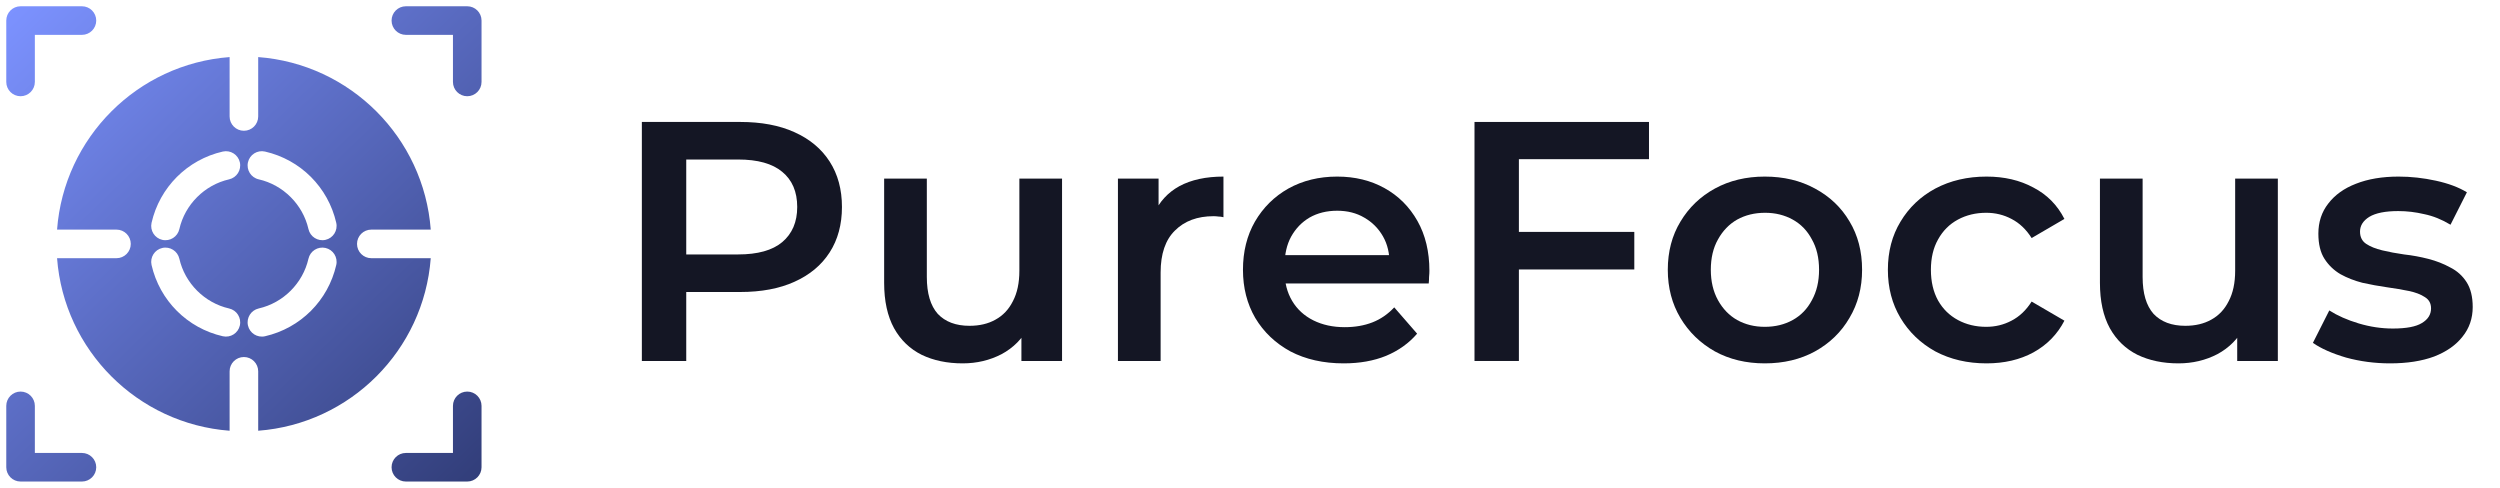 <svg width="205" height="40" viewBox="0 0 205 40" fill="none" xmlns="http://www.w3.org/2000/svg">
<g clip-path="url(#clip0_55_2)">
<path fill-rule="evenodd" clip-rule="evenodd" d="M37.142 6.719C37.142 7.366 37.667 7.891 38.314 7.891C38.961 7.891 39.486 7.366 39.486 6.719V1.686C39.486 1.039 38.961 0.514 38.314 0.514H33.281C32.634 0.514 32.109 1.039 32.109 1.686C32.109 2.333 32.634 2.858 33.281 2.858H37.142V6.719ZM6.719 2.858C7.366 2.858 7.891 2.333 7.891 1.686C7.891 1.039 7.366 0.514 6.719 0.514H1.686C1.039 0.514 0.514 1.039 0.514 1.686V6.719C0.514 7.366 1.039 7.891 1.686 7.891C2.333 7.891 2.858 7.366 2.858 6.719V2.858H6.719ZM2.858 33.281C2.858 32.634 2.333 32.109 1.686 32.109C1.039 32.109 0.514 32.634 0.514 33.281V38.314C0.514 38.961 1.039 39.486 1.686 39.486H6.719C7.366 39.486 7.891 38.961 7.891 38.314C7.891 37.667 7.366 37.142 6.719 37.142H2.858V33.281ZM33.281 37.142C32.634 37.142 32.109 37.667 32.109 38.314C32.109 38.961 32.634 39.486 33.281 39.486H38.314C38.961 39.486 39.486 38.961 39.486 38.314V33.281C39.486 32.634 38.961 32.109 38.314 32.109C37.667 32.109 37.142 32.634 37.142 33.281V37.142H33.281ZM18.828 4.68C11.277 5.249 5.248 11.277 4.679 18.828H9.551C10.198 18.828 10.723 19.353 10.723 20C10.723 20.647 10.198 21.172 9.551 21.172H4.679C5.248 28.723 11.277 34.751 18.828 35.32V30.448C18.828 29.802 19.353 29.276 20 29.276C20.647 29.276 21.172 29.802 21.172 30.448V35.32C28.723 34.751 34.752 28.723 35.321 21.172H30.448C29.802 21.172 29.276 20.647 29.276 20C29.276 19.353 29.802 18.828 30.448 18.828H35.321C34.752 11.277 28.723 5.249 21.172 4.68V9.552C21.172 10.198 20.647 10.723 20 10.723C19.353 10.723 18.828 10.198 18.828 9.552V4.68ZM18.784 14.707C17.779 14.936 16.875 15.451 16.163 16.163C15.451 16.876 14.936 17.779 14.707 18.785C14.566 19.415 13.941 19.81 13.311 19.669C12.681 19.527 12.286 18.902 12.427 18.273C12.759 16.816 13.494 15.519 14.506 14.506C15.519 13.494 16.816 12.759 18.272 12.427C18.901 12.286 19.526 12.681 19.668 13.311C19.809 13.94 19.414 14.565 18.784 14.707ZM14.707 21.216C14.936 22.222 15.451 23.125 16.163 23.837C16.876 24.55 17.779 25.065 18.784 25.294C19.414 25.435 19.809 26.06 19.668 26.69C19.526 27.32 18.901 27.715 18.272 27.573C16.816 27.241 15.519 26.507 14.506 25.494C13.494 24.482 12.759 23.185 12.427 21.728C12.286 21.098 12.681 20.473 13.311 20.332C13.94 20.191 14.566 20.586 14.707 21.216ZM21.215 25.293C22.221 25.064 23.125 24.549 23.837 23.837C24.549 23.124 25.064 22.221 25.293 21.215C25.434 20.585 26.059 20.19 26.689 20.331C27.319 20.473 27.714 21.098 27.573 21.727C27.241 23.184 26.506 24.481 25.494 25.494C24.481 26.506 23.184 27.241 21.728 27.573C21.098 27.714 20.473 27.319 20.332 26.689C20.191 26.06 20.586 25.435 21.215 25.293ZM25.293 18.784C25.064 17.778 24.549 16.875 23.837 16.163C23.124 15.45 22.221 14.935 21.215 14.706C20.586 14.565 20.191 13.94 20.332 13.31C20.473 12.68 21.098 12.285 21.728 12.427C23.184 12.759 24.481 13.493 25.494 14.505C26.506 15.518 27.241 16.815 27.573 18.272C27.714 18.901 27.319 19.526 26.689 19.668C26.06 19.809 25.434 19.414 25.293 18.784Z" fill="url(#paint0_linear_55_2)"/>
</g>
<path d="M195.986 29.796C194.736 29.796 193.532 29.637 192.374 29.32C191.236 28.984 190.33 28.583 189.658 28.116L191.002 25.456C191.674 25.885 192.477 26.24 193.41 26.52C194.344 26.8 195.277 26.94 196.21 26.94C197.312 26.94 198.105 26.791 198.59 26.492C199.094 26.193 199.346 25.792 199.346 25.288C199.346 24.877 199.178 24.569 198.842 24.364C198.506 24.14 198.068 23.972 197.526 23.86C196.985 23.748 196.378 23.645 195.706 23.552C195.053 23.459 194.39 23.337 193.718 23.188C193.065 23.02 192.468 22.787 191.926 22.488C191.385 22.171 190.946 21.751 190.61 21.228C190.274 20.705 190.106 20.015 190.106 19.156C190.106 18.204 190.377 17.383 190.918 16.692C191.46 15.983 192.216 15.441 193.186 15.068C194.176 14.676 195.342 14.48 196.686 14.48C197.694 14.48 198.712 14.592 199.738 14.816C200.765 15.04 201.614 15.357 202.286 15.768L200.942 18.428C200.233 17.999 199.514 17.709 198.786 17.56C198.077 17.392 197.368 17.308 196.658 17.308C195.594 17.308 194.801 17.467 194.278 17.784C193.774 18.101 193.522 18.503 193.522 18.988C193.522 19.436 193.69 19.772 194.026 19.996C194.362 20.22 194.801 20.397 195.342 20.528C195.884 20.659 196.481 20.771 197.134 20.864C197.806 20.939 198.469 21.06 199.122 21.228C199.776 21.396 200.373 21.629 200.914 21.928C201.474 22.208 201.922 22.609 202.258 23.132C202.594 23.655 202.762 24.336 202.762 25.176C202.762 26.109 202.482 26.921 201.922 27.612C201.381 28.303 200.606 28.844 199.598 29.236C198.59 29.609 197.386 29.796 195.986 29.796Z" fill="#141624"/>
<path d="M178.635 29.796C177.366 29.796 176.246 29.563 175.275 29.096C174.305 28.611 173.549 27.883 173.007 26.912C172.466 25.923 172.195 24.681 172.195 23.188V14.648H175.695V22.712C175.695 24.056 175.994 25.064 176.591 25.736C177.207 26.389 178.075 26.716 179.195 26.716C180.017 26.716 180.726 26.548 181.323 26.212C181.939 25.876 182.415 25.372 182.751 24.7C183.106 24.028 183.283 23.197 183.283 22.208V14.648H186.783V29.6H183.451V25.568L184.039 26.8C183.535 27.771 182.798 28.517 181.827 29.04C180.857 29.544 179.793 29.796 178.635 29.796Z" fill="#141624"/>
<path d="M162.898 29.796C161.33 29.796 159.93 29.469 158.698 28.816C157.485 28.144 156.533 27.229 155.842 26.072C155.151 24.915 154.806 23.599 154.806 22.124C154.806 20.631 155.151 19.315 155.842 18.176C156.533 17.019 157.485 16.113 158.698 15.46C159.93 14.807 161.33 14.48 162.898 14.48C164.354 14.48 165.633 14.779 166.734 15.376C167.854 15.955 168.703 16.813 169.282 17.952L166.594 19.52C166.146 18.811 165.595 18.288 164.942 17.952C164.307 17.616 163.617 17.448 162.87 17.448C162.011 17.448 161.237 17.635 160.546 18.008C159.855 18.381 159.314 18.923 158.922 19.632C158.53 20.323 158.334 21.153 158.334 22.124C158.334 23.095 158.53 23.935 158.922 24.644C159.314 25.335 159.855 25.867 160.546 26.24C161.237 26.613 162.011 26.8 162.87 26.8C163.617 26.8 164.307 26.632 164.942 26.296C165.595 25.96 166.146 25.437 166.594 24.728L169.282 26.296C168.703 27.416 167.854 28.284 166.734 28.9C165.633 29.497 164.354 29.796 162.898 29.796Z" fill="#141624"/>
<path d="M144.711 29.796C143.181 29.796 141.818 29.469 140.623 28.816C139.429 28.144 138.486 27.229 137.795 26.072C137.105 24.915 136.759 23.599 136.759 22.124C136.759 20.631 137.105 19.315 137.795 18.176C138.486 17.019 139.429 16.113 140.623 15.46C141.818 14.807 143.181 14.48 144.711 14.48C146.261 14.48 147.633 14.807 148.827 15.46C150.041 16.113 150.983 17.009 151.655 18.148C152.346 19.287 152.691 20.612 152.691 22.124C152.691 23.599 152.346 24.915 151.655 26.072C150.983 27.229 150.041 28.144 148.827 28.816C147.633 29.469 146.261 29.796 144.711 29.796ZM144.711 26.8C145.57 26.8 146.335 26.613 147.007 26.24C147.679 25.867 148.202 25.325 148.575 24.616C148.967 23.907 149.163 23.076 149.163 22.124C149.163 21.153 148.967 20.323 148.575 19.632C148.202 18.923 147.679 18.381 147.007 18.008C146.335 17.635 145.579 17.448 144.739 17.448C143.881 17.448 143.115 17.635 142.443 18.008C141.79 18.381 141.267 18.923 140.875 19.632C140.483 20.323 140.287 21.153 140.287 22.124C140.287 23.076 140.483 23.907 140.875 24.616C141.267 25.325 141.79 25.867 142.443 26.24C143.115 26.613 143.871 26.8 144.711 26.8Z" fill="#141624"/>
<path d="M124.241 19.016H134.013V22.096H124.241V19.016ZM124.549 29.6H120.909V10H135.217V13.052H124.549V29.6Z" fill="#141624"/>
<path d="M110.183 29.796C108.522 29.796 107.066 29.469 105.815 28.816C104.583 28.144 103.622 27.229 102.931 26.072C102.259 24.915 101.923 23.599 101.923 22.124C101.923 20.631 102.25 19.315 102.903 18.176C103.575 17.019 104.49 16.113 105.647 15.46C106.823 14.807 108.158 14.48 109.651 14.48C111.107 14.48 112.405 14.797 113.543 15.432C114.682 16.067 115.578 16.963 116.231 18.12C116.885 19.277 117.211 20.64 117.211 22.208C117.211 22.357 117.202 22.525 117.183 22.712C117.183 22.899 117.174 23.076 117.155 23.244H104.695V20.92H115.307L113.935 21.648C113.954 20.789 113.777 20.033 113.403 19.38C113.03 18.727 112.517 18.213 111.863 17.84C111.229 17.467 110.491 17.28 109.651 17.28C108.793 17.28 108.037 17.467 107.383 17.84C106.749 18.213 106.245 18.736 105.871 19.408C105.517 20.061 105.339 20.836 105.339 21.732V22.292C105.339 23.188 105.545 23.981 105.955 24.672C106.366 25.363 106.945 25.895 107.691 26.268C108.438 26.641 109.297 26.828 110.267 26.828C111.107 26.828 111.863 26.697 112.535 26.436C113.207 26.175 113.805 25.764 114.327 25.204L116.203 27.36C115.531 28.144 114.682 28.751 113.655 29.18C112.647 29.591 111.49 29.796 110.183 29.796Z" fill="#141624"/>
<path d="M91.671 29.6V14.648H95.003V18.764L94.611 17.56C95.059 16.552 95.759 15.787 96.711 15.264C97.682 14.741 98.886 14.48 100.323 14.48V17.812C100.174 17.775 100.034 17.756 99.903 17.756C99.772 17.737 99.642 17.728 99.511 17.728C98.186 17.728 97.131 18.12 96.347 18.904C95.563 19.669 95.171 20.817 95.171 22.348V29.6H91.671Z" fill="#141624"/>
<path d="M78.94 29.796C77.671 29.796 76.551 29.563 75.58 29.096C74.609 28.611 73.853 27.883 73.312 26.912C72.771 25.923 72.5 24.681 72.5 23.188V14.648H76V22.712C76 24.056 76.299 25.064 76.896 25.736C77.512 26.389 78.38 26.716 79.5 26.716C80.321 26.716 81.031 26.548 81.628 26.212C82.244 25.876 82.72 25.372 83.056 24.7C83.411 24.028 83.588 23.197 83.588 22.208V14.648H87.088V29.6H83.756V25.568L84.344 26.8C83.84 27.771 83.103 28.517 82.132 29.04C81.161 29.544 80.097 29.796 78.94 29.796Z" fill="#141624"/>
<path d="M52.632 29.6V10H60.696C62.432 10 63.916 10.28 65.148 10.84C66.398 11.4 67.36 12.203 68.032 13.248C68.704 14.293 69.04 15.535 69.04 16.972C69.04 18.409 68.704 19.651 68.032 20.696C67.36 21.741 66.398 22.544 65.148 23.104C63.916 23.664 62.432 23.944 60.696 23.944H54.648L56.272 22.236V29.6H52.632ZM56.272 22.628L54.648 20.864H60.528C62.133 20.864 63.337 20.528 64.14 19.856C64.961 19.165 65.372 18.204 65.372 16.972C65.372 15.721 64.961 14.76 64.14 14.088C63.337 13.416 62.133 13.08 60.528 13.08H54.648L56.272 11.288V22.628Z" fill="#141624"/>
<defs>
<linearGradient id="paint0_linear_55_2" x1="1.188" y1="0.514" x2="38.811" y2="39.486" gradientUnits="userSpaceOnUse">
<stop stop-color="#7C92FF"/>
<stop offset="1" stop-color="#323E7A"/>
</linearGradient>
<clipPath id="clip0_55_2">
<rect width="40" height="40" fill="white" transform="matrix(-1 0 0 1 40 0)"/>
</clipPath>
</defs>
</svg>
